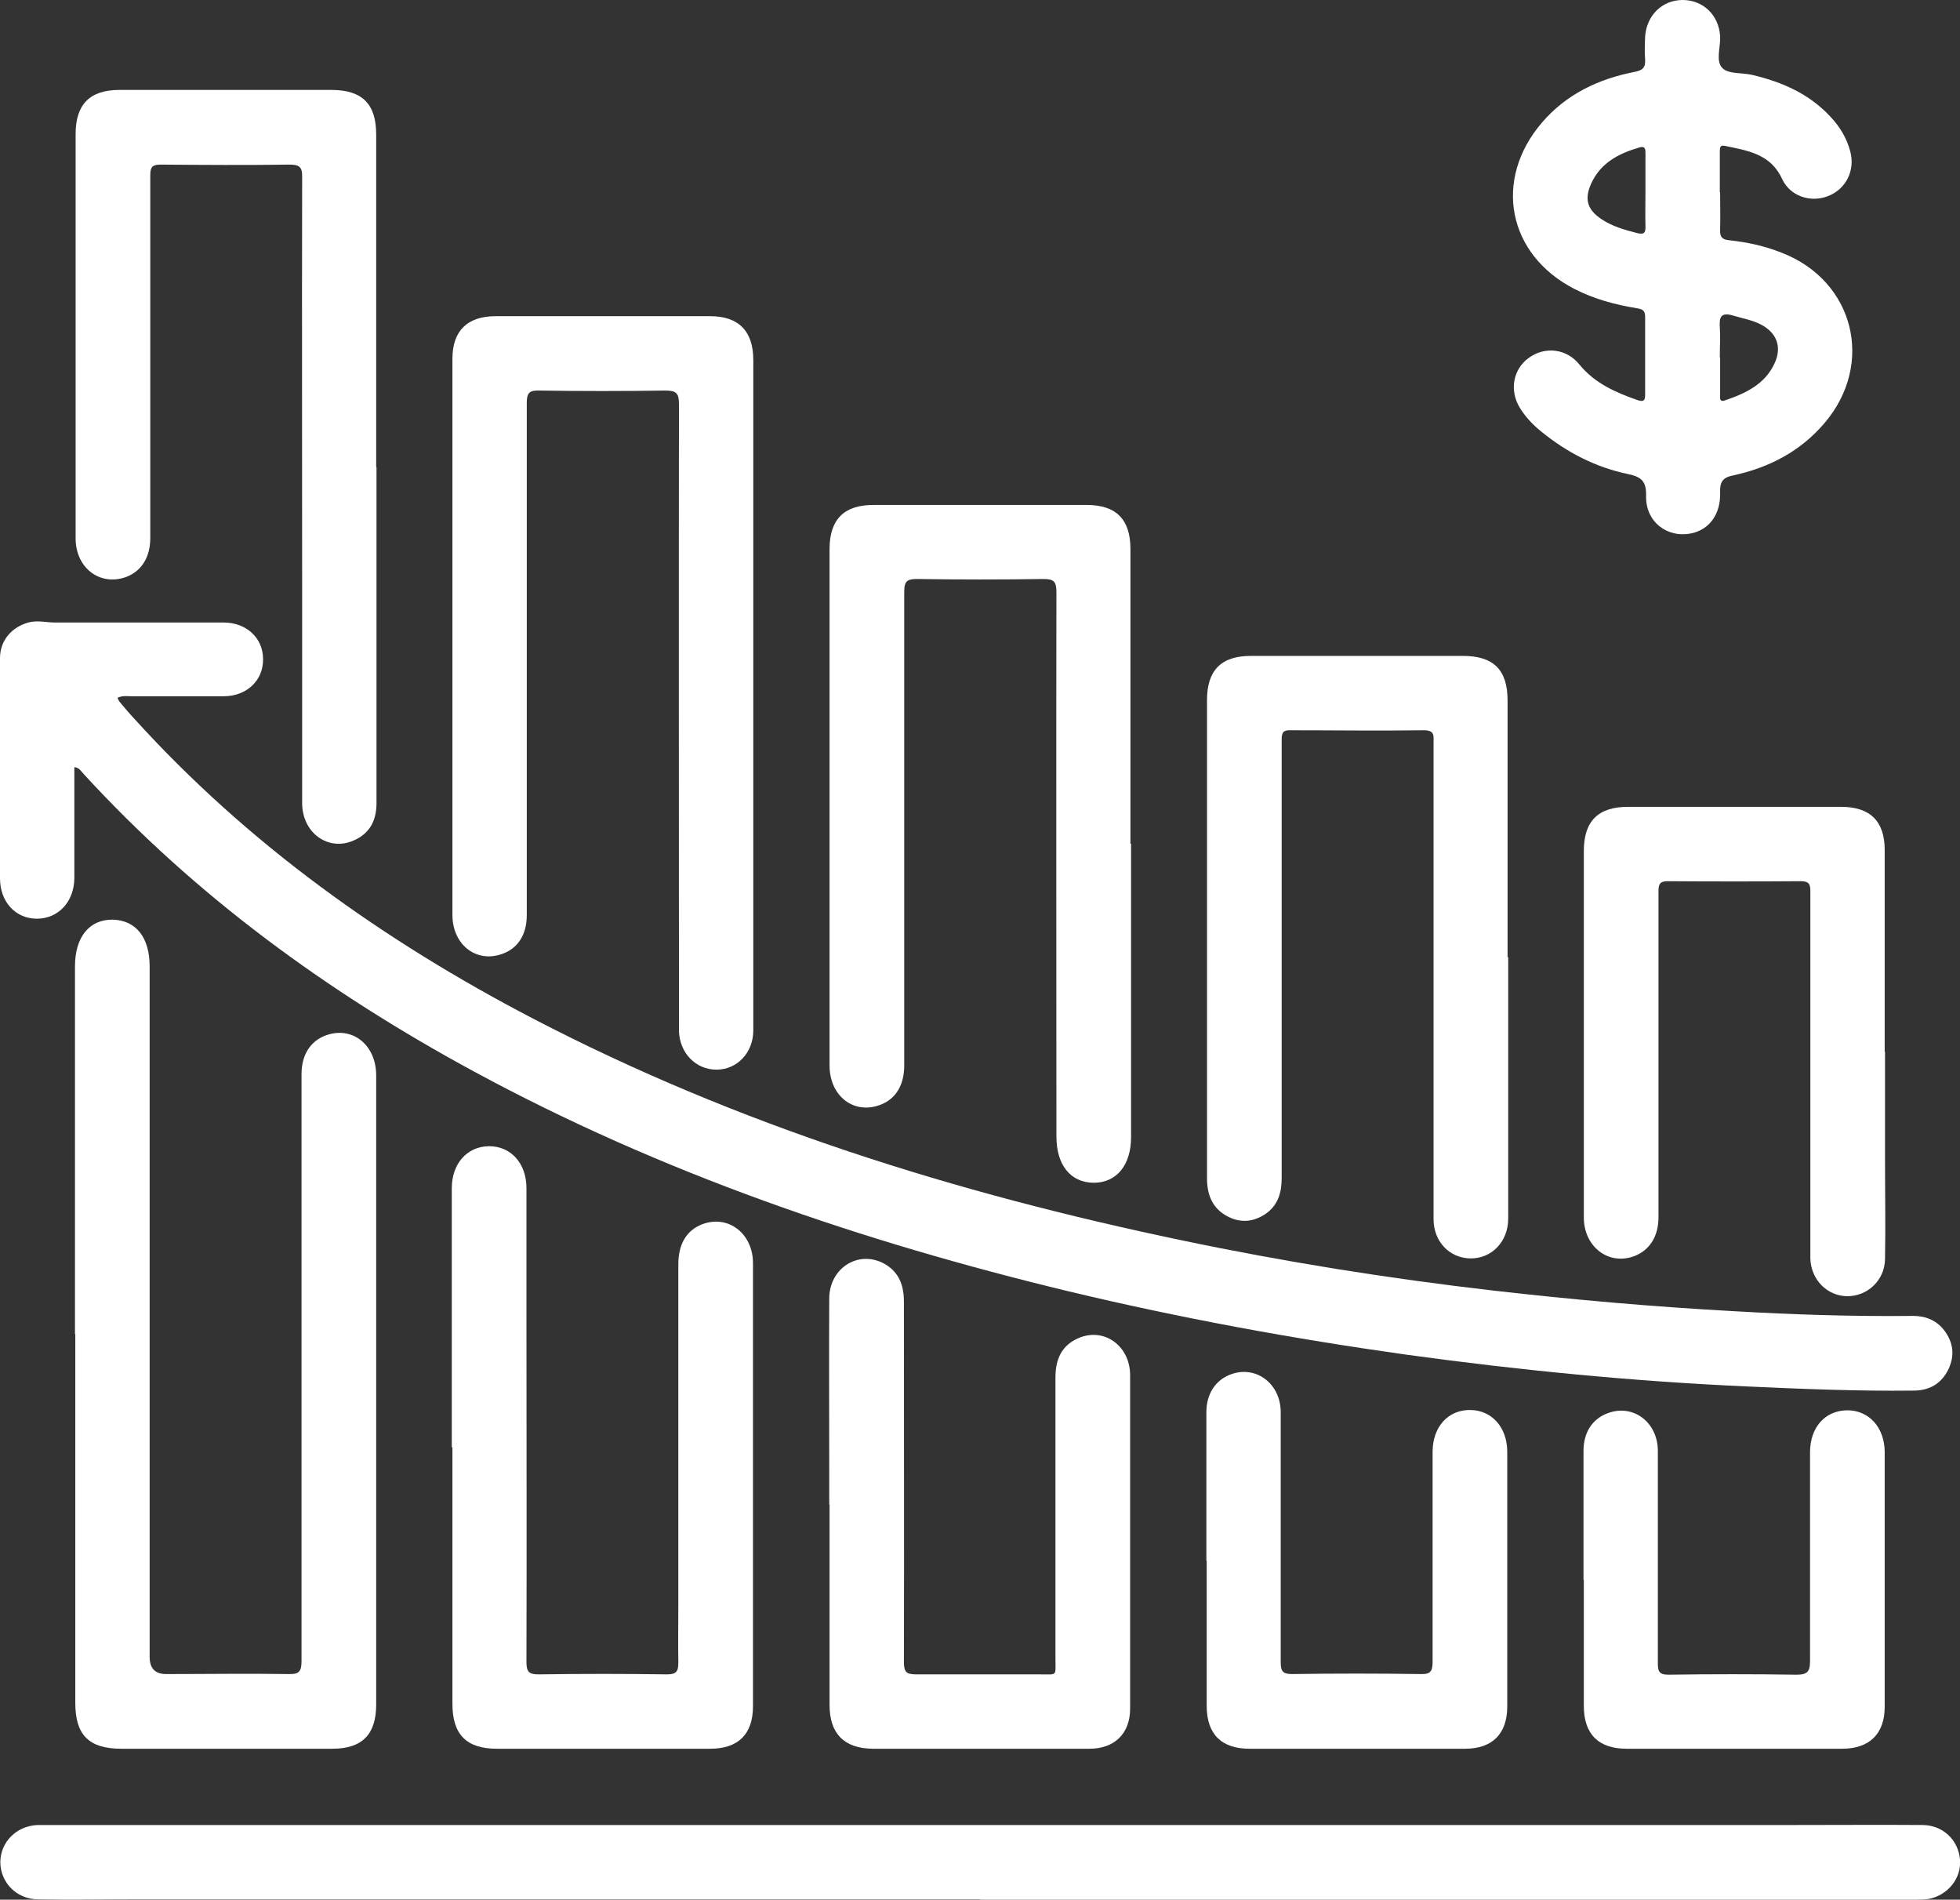 <?xml version="1.0" encoding="UTF-8"?>
<svg id="Layer_2" data-name="Layer 2" xmlns="http://www.w3.org/2000/svg" viewBox="0 0 61.69 59.78">
  <rect x="0" y="0" width="61.69" height="59.78" fill="#333333" stroke="none"/>
  <defs>
    <style>
      .cls-1 {
        fill: #fff;
      }
    </style>
  </defs>
  <g id="Layer_1-2" data-name="Layer 1">
    <g>
      <path class="cls-1" d="m3.7,21.96c.16-.08.3-.05.43-.05.98,0,1.95,0,2.93,0,.72-.01,1.23-.51,1.22-1.17,0-.66-.52-1.15-1.24-1.15-1.77,0-3.54,0-5.3,0-.28,0-.56-.08-.85,0C.36,19.74,0,20.16,0,20.71c0,2.31,0,4.62,0,6.93,0,.74.49,1.27,1.16,1.27.68,0,1.18-.54,1.18-1.29,0-1.04,0-2.08,0-3.11v-.37c.15.02.2.11.26.18,3.54,3.87,7.72,6.91,12.32,9.4,5.91,3.2,12.21,5.35,18.73,6.92,3.51.84,7.05,1.49,10.62,1.99,3.56.49,7.14.84,10.73,1,1.74.08,3.48.15,5.23.13.5,0,.88-.22,1.1-.68.2-.43.15-.84-.14-1.22-.24-.31-.58-.45-.97-.45-1.89.02-3.78-.04-5.67-.15-2.53-.14-5.05-.36-7.57-.65-3.29-.38-6.55-.9-9.79-1.58-7.09-1.48-13.97-3.62-20.42-6.98-4.7-2.45-8.97-5.49-12.55-9.44-.16-.17-.31-.35-.46-.53-.02-.03-.03-.06-.06-.11Z"/>
      <path class="cls-1" d="m30.84,59.78c9.81,0,19.63,0,29.44,0,.14,0,.27,0,.41-.02.61-.11,1.05-.65,1-1.24-.05-.62-.54-1.09-1.19-1.09-1.31-.01-2.62,0-3.93,0-18.27,0-36.54,0-54.8,0-.2,0-.4,0-.59,0-.66.03-1.16.53-1.17,1.16,0,.64.5,1.17,1.18,1.18,1.03.02,2.05,0,3.08,0,8.86,0,17.72,0,26.59,0Z"/>
      <path class="cls-1" d="m2.37,41.98c0,3.87,0,7.74,0,11.61,0,1.01.43,1.44,1.45,1.44,2.21,0,4.43,0,6.64,0,.94,0,1.38-.45,1.38-1.39,0-6.6,0-13.2,0-19.8,0-.96-.75-1.56-1.58-1.26-.49.18-.77.61-.77,1.23,0,2.57,0,5.14,0,7.71,0,3.58,0,7.17,0,10.75,0,.32-.07.42-.4.41-1.29-.02-2.57,0-3.86,0q-.52,0-.52-.54c0-7.24,0-14.49,0-21.73,0-.91-.43-1.45-1.16-1.47-.74-.01-1.19.55-1.19,1.47,0,3.86,0,7.71,0,11.57Z"/>
      <path class="cls-1" d="m23.71,21.79c0-3.49,0-6.97,0-10.46,0-.91-.46-1.38-1.36-1.38-2.25,0-4.5,0-6.75,0-.89,0-1.36.46-1.36,1.34,0,5.83,0,11.67,0,17.5,0,.94.75,1.52,1.56,1.23.5-.17.78-.61.78-1.22,0-2.39,0-4.77,0-7.16,0-2.99,0-5.98,0-8.97,0-.31.09-.39.39-.38,1.32.02,2.65.02,3.97,0,.34,0,.43.08.43.42-.01,6.49,0,12.98,0,19.47,0,.09,0,.17,0,.26.02.7.53,1.22,1.18,1.22.65,0,1.16-.53,1.16-1.24,0-2.69,0-5.39,0-8.08,0-.85,0-1.71,0-2.56Z"/>
      <path class="cls-1" d="m35.58,26.55c0-3.09,0-6.18,0-9.27,0-.94-.45-1.39-1.38-1.39-2.24,0-4.47,0-6.71,0-.92,0-1.37.45-1.38,1.36,0,5.43,0,10.85,0,16.28,0,.96.76,1.55,1.59,1.24.49-.18.76-.62.76-1.24,0-2.97,0-5.93,0-8.9,0-2,0-4,0-6.01,0-.34.1-.4.41-.4,1.32.02,2.65.02,3.97,0,.33,0,.41.08.41.41-.01,5.71,0,11.42,0,17.13,0,.9.44,1.45,1.17,1.46.72,0,1.18-.55,1.18-1.44,0-3.08,0-6.16,0-9.23Z"/>
      <path class="cls-1" d="m11.84,14.69c0-3.49,0-6.97,0-10.46,0-.96-.44-1.4-1.41-1.4-2.22,0-4.45,0-6.67,0-.93,0-1.38.45-1.38,1.39,0,4.24,0,8.48,0,12.72,0,.93.76,1.51,1.58,1.22.49-.18.77-.62.77-1.23,0-2.39,0-4.77,0-7.16,0-1.42,0-2.84,0-4.26,0-.26.07-.33.33-.33,1.35.01,2.69.02,4.04,0,.31,0,.42.06.41.4-.01,4.44,0,8.87,0,13.31,0,2.13,0,4.25,0,6.38,0,.94.82,1.53,1.62,1.18.53-.23.73-.66.72-1.22,0-2.77,0-5.54,0-8.31,0-.74,0-1.48,0-2.22Z"/>
      <path class="cls-1" d="m54.14,6.05c0,.4.01.79,0,1.19-.01.22.07.3.28.32.57.06,1.12.18,1.65.39,2.29.88,2.95,3.5,1.35,5.37-.76.89-1.75,1.4-2.87,1.64-.34.07-.42.21-.41.54.02.68-.34,1.16-.89,1.28-.77.17-1.46-.36-1.44-1.17.01-.45-.13-.6-.56-.69-1.02-.21-1.93-.68-2.74-1.34-.26-.21-.49-.45-.67-.74-.34-.55-.22-1.22.28-1.58.51-.37,1.19-.29,1.59.21.48.59,1.14.88,1.83,1.12.18.06.24.03.24-.17,0-.82,0-1.63,0-2.45,0-.2-.08-.24-.26-.27-.68-.11-1.35-.29-1.97-.61-2.1-1.08-2.56-3.43-1.02-5.23.77-.9,1.79-1.38,2.93-1.6.25-.05.33-.14.32-.38-.02-.25-.01-.49,0-.74C51.83.48,52.32,0,52.96,0c.64,0,1.14.47,1.18,1.14.02.34-.15.78.07,1,.19.2.63.14.95.22.93.22,1.78.59,2.45,1.31.3.32.52.68.63,1.11.15.59-.14,1.17-.7,1.39-.56.22-1.2,0-1.45-.54-.36-.79-1.09-.89-1.8-1.04-.19-.04-.15.11-.16.21,0,.42,0,.84,0,1.26Zm0,5.21c0,.38,0,.76,0,1.14,0,.09-.04.27.15.2.65-.22,1.27-.51,1.57-1.18.23-.51.06-.95-.44-1.21-.27-.14-.58-.19-.87-.28-.38-.11-.44.04-.42.36.02.32,0,.64,0,.96Zm-2.35-5.26c0-.4,0-.79,0-1.19,0-.13-.02-.22-.19-.17-.65.19-1.22.48-1.52,1.14-.22.49-.12.82.33,1.12.33.22.71.33,1.1.43.22.06.29.01.28-.21-.01-.37,0-.74,0-1.11Z"/>
      <path class="cls-1" d="m47.45,30.12c0-2.69,0-5.39,0-8.08,0-.96-.44-1.4-1.41-1.4-2.22,0-4.45,0-6.67,0-.93,0-1.38.45-1.38,1.39,0,5.02,0,10.04,0,15.05,0,.52.17.95.65,1.2.42.22.84.17,1.22-.1.37-.27.48-.66.48-1.11,0-3.66,0-7.32,0-10.98,0-.94,0-1.88,0-2.82,0-.23.06-.3.29-.29,1.4,0,2.79.02,4.19,0,.35,0,.3.19.3.4,0,4.44,0,8.87,0,13.31,0,.56,0,1.11,0,1.67,0,.71.5,1.23,1.16,1.24.67.01,1.19-.53,1.19-1.25,0-2.74,0-5.49,0-8.23Z"/>
      <path class="cls-1" d="m14.24,45.54c0,2.69,0,5.39,0,8.08,0,.96.44,1.41,1.4,1.41,2.24,0,4.47,0,6.71,0,.89,0,1.35-.46,1.35-1.34,0-4.65,0-9.29,0-13.94,0-.94-.79-1.54-1.61-1.22-.48.19-.74.62-.74,1.25,0,3.56,0,7.12,0,10.68,0,.62-.01,1.24,0,1.85,0,.28-.05.38-.36.38-1.35-.02-2.69-.02-4.04,0-.31,0-.38-.09-.38-.39.01-3.65,0-7.29,0-10.94,0-1.32,0-2.65,0-3.97,0-.79-.5-1.33-1.19-1.32-.68.01-1.16.55-1.16,1.32,0,2.72,0,5.44,0,8.16Z"/>
      <path class="cls-1" d="m59.32,33.09c0-2.11,0-4.23,0-6.34,0-.91-.46-1.36-1.37-1.36-2.24,0-4.47,0-6.71,0-.94,0-1.39.45-1.39,1.39,0,3.84,0,7.69,0,11.53,0,.94.8,1.53,1.61,1.21.47-.19.74-.62.74-1.22,0-2.58,0-5.17,0-7.75,0-.84,0-1.68,0-2.52,0-.22.06-.3.29-.3,1.4.01,2.79.01,4.19,0,.3,0,.3.14.3.36,0,3.73,0,7.46,0,11.2,0,.11,0,.22,0,.33.03.66.53,1.16,1.16,1.17.64,0,1.18-.5,1.19-1.17.02-1.05,0-2.1,0-3.15,0-1.12,0-2.25,0-3.37Z"/>
      <path class="cls-1" d="m26.11,47.35c0,2.1,0,4.2,0,6.3,0,.91.46,1.37,1.36,1.38,2.27,0,4.55,0,6.82,0,.79,0,1.28-.48,1.28-1.26,0-3.5,0-7,0-10.49,0-.94-.83-1.52-1.63-1.17-.53.23-.72.67-.72,1.23,0,2.95,0,5.91,0,8.86,0,.56.07.49-.49.49-1.3,0-2.6,0-3.89,0-.31,0-.39-.07-.39-.39.01-3.78,0-7.56,0-11.35,0-.52-.17-.95-.65-1.2-.8-.41-1.69.16-1.7,1.1-.01,1.79,0,3.58,0,5.38,0,.37,0,.74,0,1.11Z"/>
      <path class="cls-1" d="m37.98,49.12c0,1.52,0,3.04,0,4.56,0,.89.46,1.35,1.35,1.35,2.26,0,4.52,0,6.78,0,.86,0,1.33-.47,1.33-1.33,0-2.67,0-5.34,0-8.01,0-.77-.48-1.31-1.16-1.32-.7-.01-1.19.53-1.19,1.32,0,2.2,0,4.4,0,6.6,0,.3-.06.4-.38.39-1.35-.02-2.69-.02-4.04,0-.3,0-.36-.09-.36-.38,0-2.62,0-5.24,0-7.86,0-.91-.8-1.5-1.6-1.18-.46.18-.74.61-.74,1.18,0,1.56,0,3.11,0,4.67Z"/>
      <path class="cls-1" d="m49.85,49.71c0,1.32,0,2.64,0,3.97,0,.89.46,1.35,1.35,1.35,2.26,0,4.52,0,6.78,0,.86,0,1.34-.47,1.34-1.32,0-2.67,0-5.34,0-8.01,0-.78-.5-1.33-1.19-1.32-.69.01-1.16.54-1.16,1.32,0,2.19,0,4.37,0,6.56,0,.32-.06.44-.42.44-1.35-.02-2.69-.02-4.04,0-.31,0-.33-.13-.33-.37,0-2.22,0-4.45,0-6.67,0-.92-.8-1.5-1.6-1.18-.47.18-.74.61-.74,1.17,0,1.36,0,2.72,0,4.08Z"/>
    </g>
  </g>
</svg>